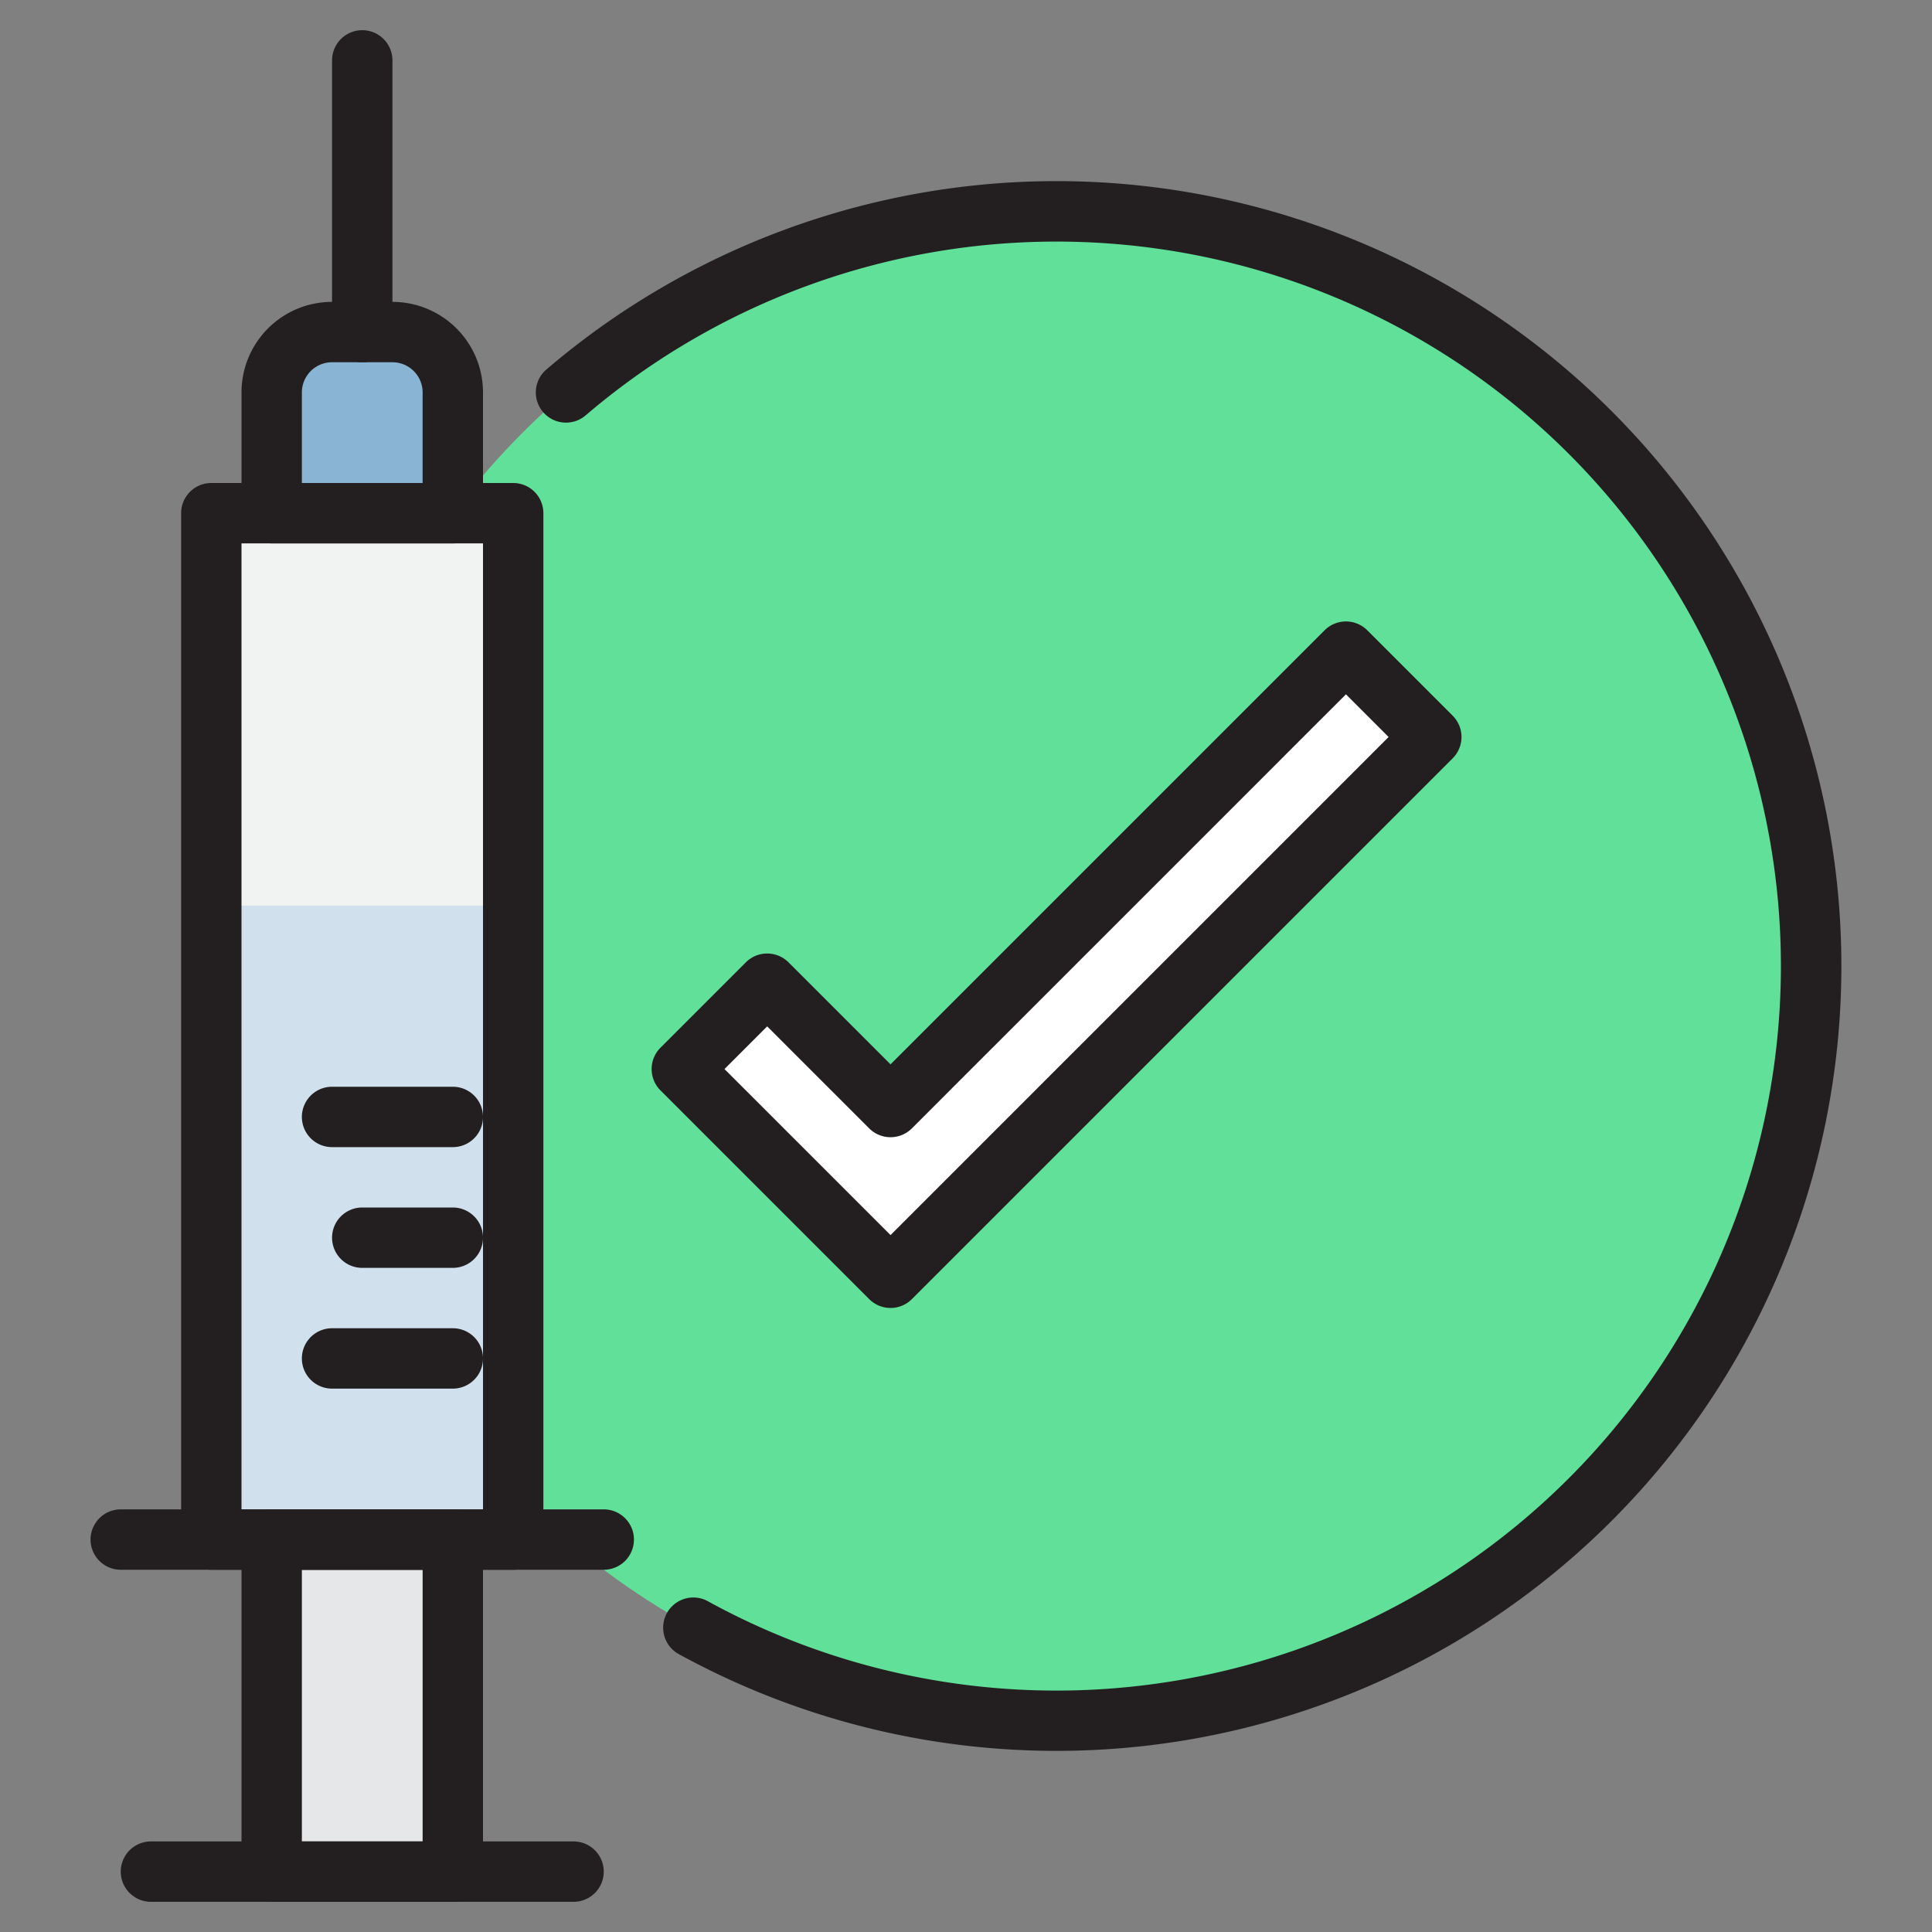 <svg xmlns="http://www.w3.org/2000/svg" version="1.1" xmlns:xlink="http://www.w3.org/1999/xlink" width="512" height="512" x="0" y="0" viewBox="0 0 64 64" style="enable-background:new 0 0 512 512" xml:space="preserve" class=""><rect x="0" y="0" width="64" height="64" fill="#808080" stroke="none"/><g><circle cx="35" cy="32" r="25" fill="#61e09a" opacity="1" data-original="#61e09a" class=""></circle><path fill="#ffffff" d="m29.5 42.328-6.914-6.914 2.828-2.828 4.086 4.086 15.086-15.086 2.828 2.828z" opacity="1" data-original="#ffffff"></path><path fill="#89b4d3" d="M11 11h2a2 2 0 0 1 2 2v6H9v-6a2 2 0 0 1 2-2z" opacity="1" data-original="#89b4d3"></path><path fill="#e6e7e8" d="M9 49h6v13H9z" opacity="1" data-original="#e6e7e8"></path><path fill="#f1f2f2" d="M7 17h10v34H7z" opacity="1" data-original="#f1f2f2"></path><path fill="#d0e1ed" d="M7 30h10v21H7z" opacity="1" data-original="#d0e1ed"></path><g fill="#231f20"><path d="M35 58a26.014 26.014 0 0 1-12.48-3.187 1 1 0 1 1 .96-1.753 24 24 0 1 0-4.08-39.3 1 1 0 1 1-1.3-1.52A26 26 0 1 1 35 58z" fill="#231f20" opacity="1" data-original="#231f20" class=""></path><path d="M29.5 43.328a1 1 0 0 1-.707-.293l-6.914-6.914a1 1 0 0 1 0-1.414l2.828-2.828a1 1 0 0 1 1.414 0l3.379 3.379 14.379-14.379a1 1 0 0 1 1.414 0l2.828 2.828a1 1 0 0 1 0 1.414L30.207 43.035a1 1 0 0 1-.707.293zM24 35.414l5.5 5.5 16.5-16.5L44.586 23 30.207 37.379a1 1 0 0 1-1.414 0L25.414 34zM15 63H9a1 1 0 0 1-1-1V51a1 1 0 0 1 1-1h6a1 1 0 0 1 1 1v11a1 1 0 0 1-1 1zm-5-2h4v-9h-4z" fill="#231f20" opacity="1" data-original="#231f20" class=""></path><path d="M17 52H7a1 1 0 0 1-1-1V17a1 1 0 0 1 1-1h10a1 1 0 0 1 1 1v34a1 1 0 0 1-1 1zm-9-2h8V18H8z" fill="#231f20" opacity="1" data-original="#231f20" class=""></path><path d="M15 18H9a1 1 0 0 1-1-1v-4a3 3 0 0 1 3-3h2a3 3 0 0 1 3 3v4a1 1 0 0 1-1 1zm-5-2h4v-3a1 1 0 0 0-1-1h-2a1 1 0 0 0-1 1z" fill="#231f20" opacity="1" data-original="#231f20" class=""></path><path d="M12 12a1 1 0 0 1-1-1V2a1 1 0 0 1 2 0v9a1 1 0 0 1-1 1zM20 52H4a1 1 0 0 1 0-2h16a1 1 0 0 1 0 2zM19 63H5a1 1 0 0 1 0-2h14a1 1 0 0 1 0 2zM15 42h-3a1 1 0 0 1 0-2h3a1 1 0 0 1 0 2zM15 46h-4a1 1 0 0 1 0-2h4a1 1 0 0 1 0 2zM15 38h-4a1 1 0 0 1 0-2h4a1 1 0 0 1 0 2z" fill="#231f20" opacity="1" data-original="#231f20" class=""></path></g></g></svg>